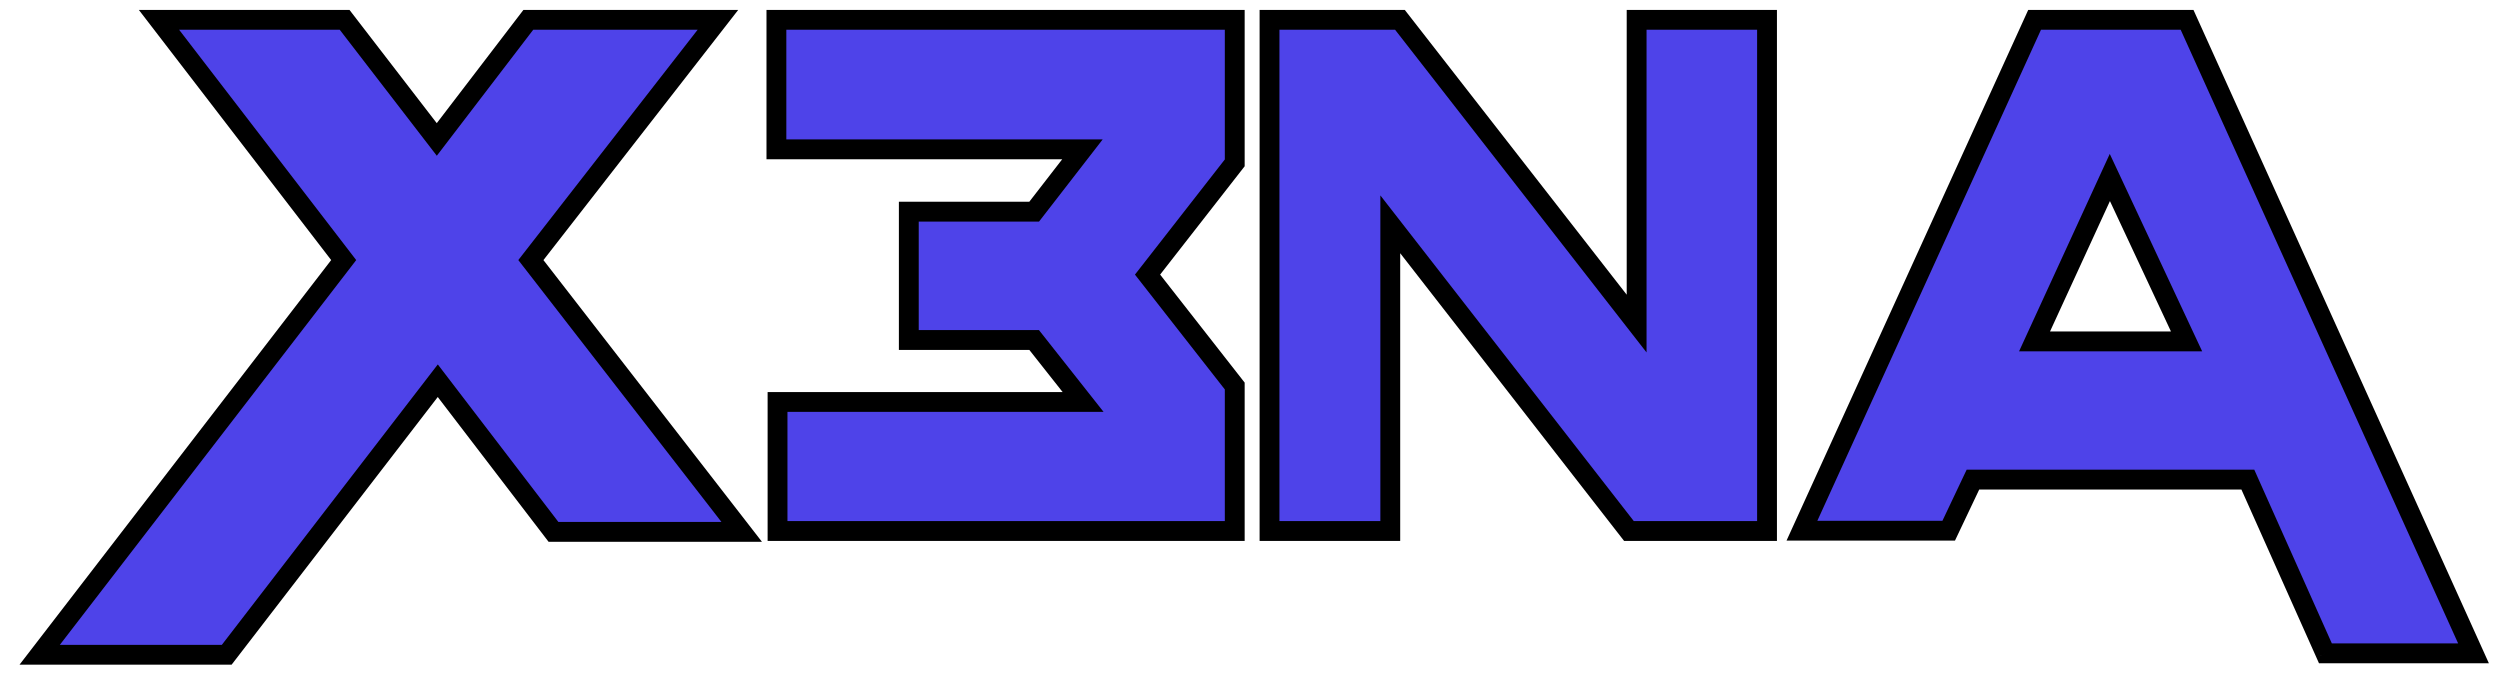 <svg width="126" height="34" viewBox="0 0 126 34" fill="none" xmlns="http://www.w3.org/2000/svg">
<path d="M8.013 1H17.369L22.014 7.029L26.627 1H36.183L26.756 13.108L37.381 26.806H27.895L22.064 19.188L11.427 33H2L17.322 13.108L8.013 1Z" fill="#4E43E9" stroke="black"/>
<path d="M39.131 7.527V1H62.231V8.208L57.836 13.84L62.231 19.456V26.762H39.188V20.259H46.738H54.588L52.121 17.136H45.804V10.669H52.121L54.555 7.527H49.94H39.131Z" fill="#4E43E9" stroke="black"/>
<path d="M63.984 26.762V1H70.557L82.486 16.308V1H89.058V26.762H82.098L70.07 11.305V26.762H63.984Z" fill="#4E43E9" stroke="black"/>
<path fill-rule="evenodd" clip-rule="evenodd" d="M102.544 1L90.818 26.747H98.215L99.436 24.172H113.292L117.2 32.927H124.664L110.229 1H102.544ZM110.203 17.207H102.541L106.337 8.945L110.203 17.207Z" fill="#4E43E9"/>
<path d="M90.818 26.747L90.363 26.54L90.041 27.247H90.818V26.747ZM102.544 1V0.5H102.222L102.089 0.793L102.544 1ZM98.215 26.747V27.247H98.531L98.666 26.962L98.215 26.747ZM99.436 24.172V23.672H99.12L98.984 23.958L99.436 24.172ZM113.292 24.172L113.748 23.969L113.616 23.672H113.292V24.172ZM117.2 32.927L116.744 33.13L116.876 33.427H117.2V32.927ZM124.664 32.927V33.427H125.439L125.12 32.721L124.664 32.927ZM110.229 1L110.684 0.794L110.551 0.5H110.229V1ZM102.541 17.207L102.086 16.999L101.761 17.707H102.541V17.207ZM110.203 17.207V17.707H110.989L110.656 16.995L110.203 17.207ZM106.337 8.945L106.79 8.733L106.332 7.757L105.882 8.736L106.337 8.945ZM91.273 26.954L102.999 1.207L102.089 0.793L90.363 26.54L91.273 26.954ZM98.215 26.247H90.818V27.247H98.215V26.247ZM98.984 23.958L97.763 26.533L98.666 26.962L99.888 24.387L98.984 23.958ZM113.292 23.672H99.436V24.672H113.292V23.672ZM117.657 32.723L113.748 23.969L112.835 24.376L116.744 33.13L117.657 32.723ZM124.664 32.427H117.2V33.427H124.664V32.427ZM109.773 1.206L124.209 33.133L125.12 32.721L110.684 0.794L109.773 1.206ZM102.544 1.5H110.229V0.5H102.544V1.5ZM102.541 17.707H110.203V16.707H102.541V17.707ZM105.882 8.736L102.086 16.999L102.995 17.416L106.791 9.154L105.882 8.736ZM110.656 16.995L106.79 8.733L105.884 9.157L109.75 17.419L110.656 16.995Z" fill="black"/>
</svg>
